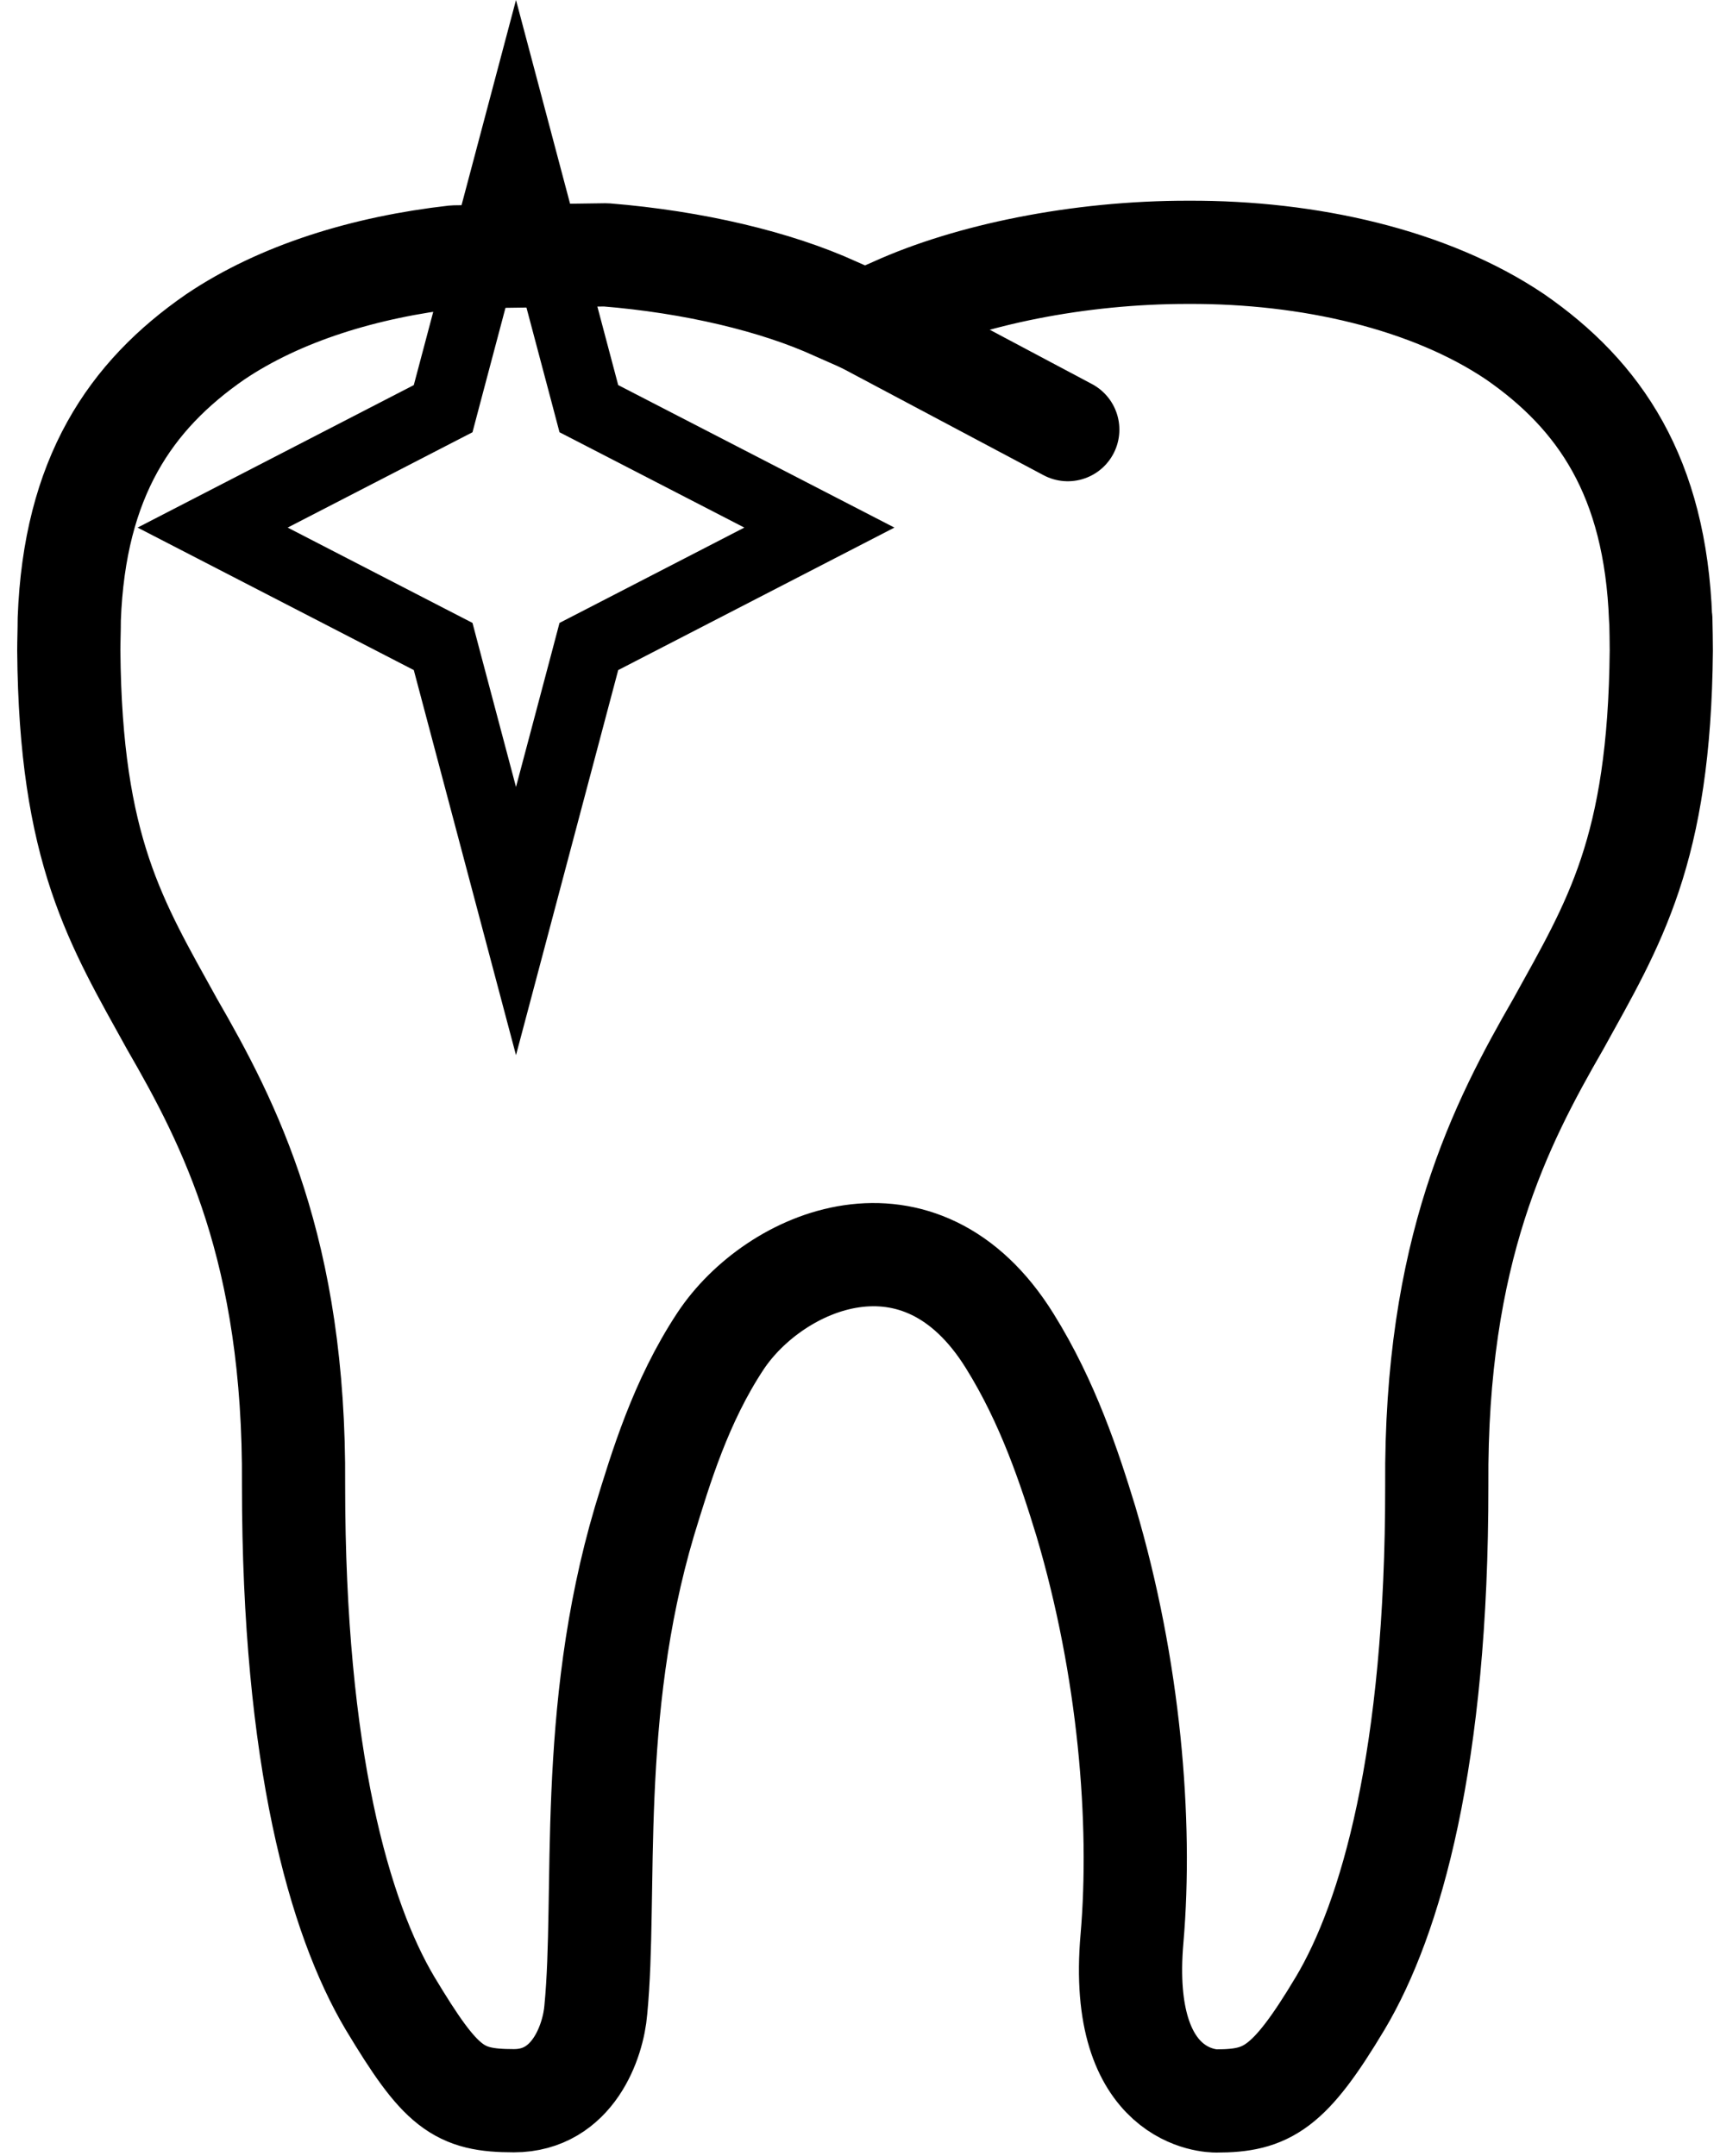 <svg width="75" height="94" viewBox="0 0 75 94" fill="none" xmlns="http://www.w3.org/2000/svg">
<path d="M72.41 26.98C72.18 20.79 69.76 17.24 66.06 14.68C62.33 12.17 57.06 10.98 51.84 11C47 10.99 42.23 12 39.01 13.46L37.72 14.03L36.43 13.46C33.85 12.28 30.25 11.42 26.42 11.11L19.82 11.2C15.92 11.64 12.21 12.78 9.38 14.69C5.68 17.25 3.25 20.81 3.02 26.99C3.02 27.48 3 27.94 3 28.36C3.07 37.09 5.07 40.24 7.5 44.64C10 48.97 12.87 54.5 12.8 64.75C12.8 76.65 14.81 83.63 17 87.32C19.23 91.03 19.98 91.58 22.41 91.58C24.98 91.58 25.87 88.99 25.98 87.62C26.47 82.59 25.61 74.72 28.1 66.32C28.81 64 29.68 61.09 31.42 58.46C33.77 54.92 40.11 52.15 44.03 58.46C45.7 61.14 46.64 64 47.35 66.32C49.25 72.72 49.8 79.41 49.36 84.51C48.74 91.6 52.9 91.59 53.04 91.59C55.25 91.59 56.22 91.04 58.44 87.33C60.64 83.64 62.66 76.66 62.65 64.76C62.58 54.5 65.45 48.98 67.95 44.64C70.38 40.24 72.36 37.1 72.44 28.37C72.44 27.94 72.43 27.49 72.42 27L72.41 26.98Z" stroke="black" stroke-width="4.5" stroke-linecap="round" stroke-linejoin="round"/>
<path d="M37.71 14.03L46.56 18.73" stroke="black" stroke-width="4.5" stroke-linecap="round" stroke-linejoin="round"/>
<path d="M22.5 5.846L25.507 17.173L25.677 17.816L26.269 18.121L35.728 23L26.269 27.879L25.677 28.184L25.507 28.827L22.5 40.154L19.493 28.827L19.323 28.184L18.731 27.879L9.272 23L18.731 18.121L19.323 17.816L19.493 17.173L22.5 5.846Z" stroke="black" stroke-width="3"/>
</svg>

